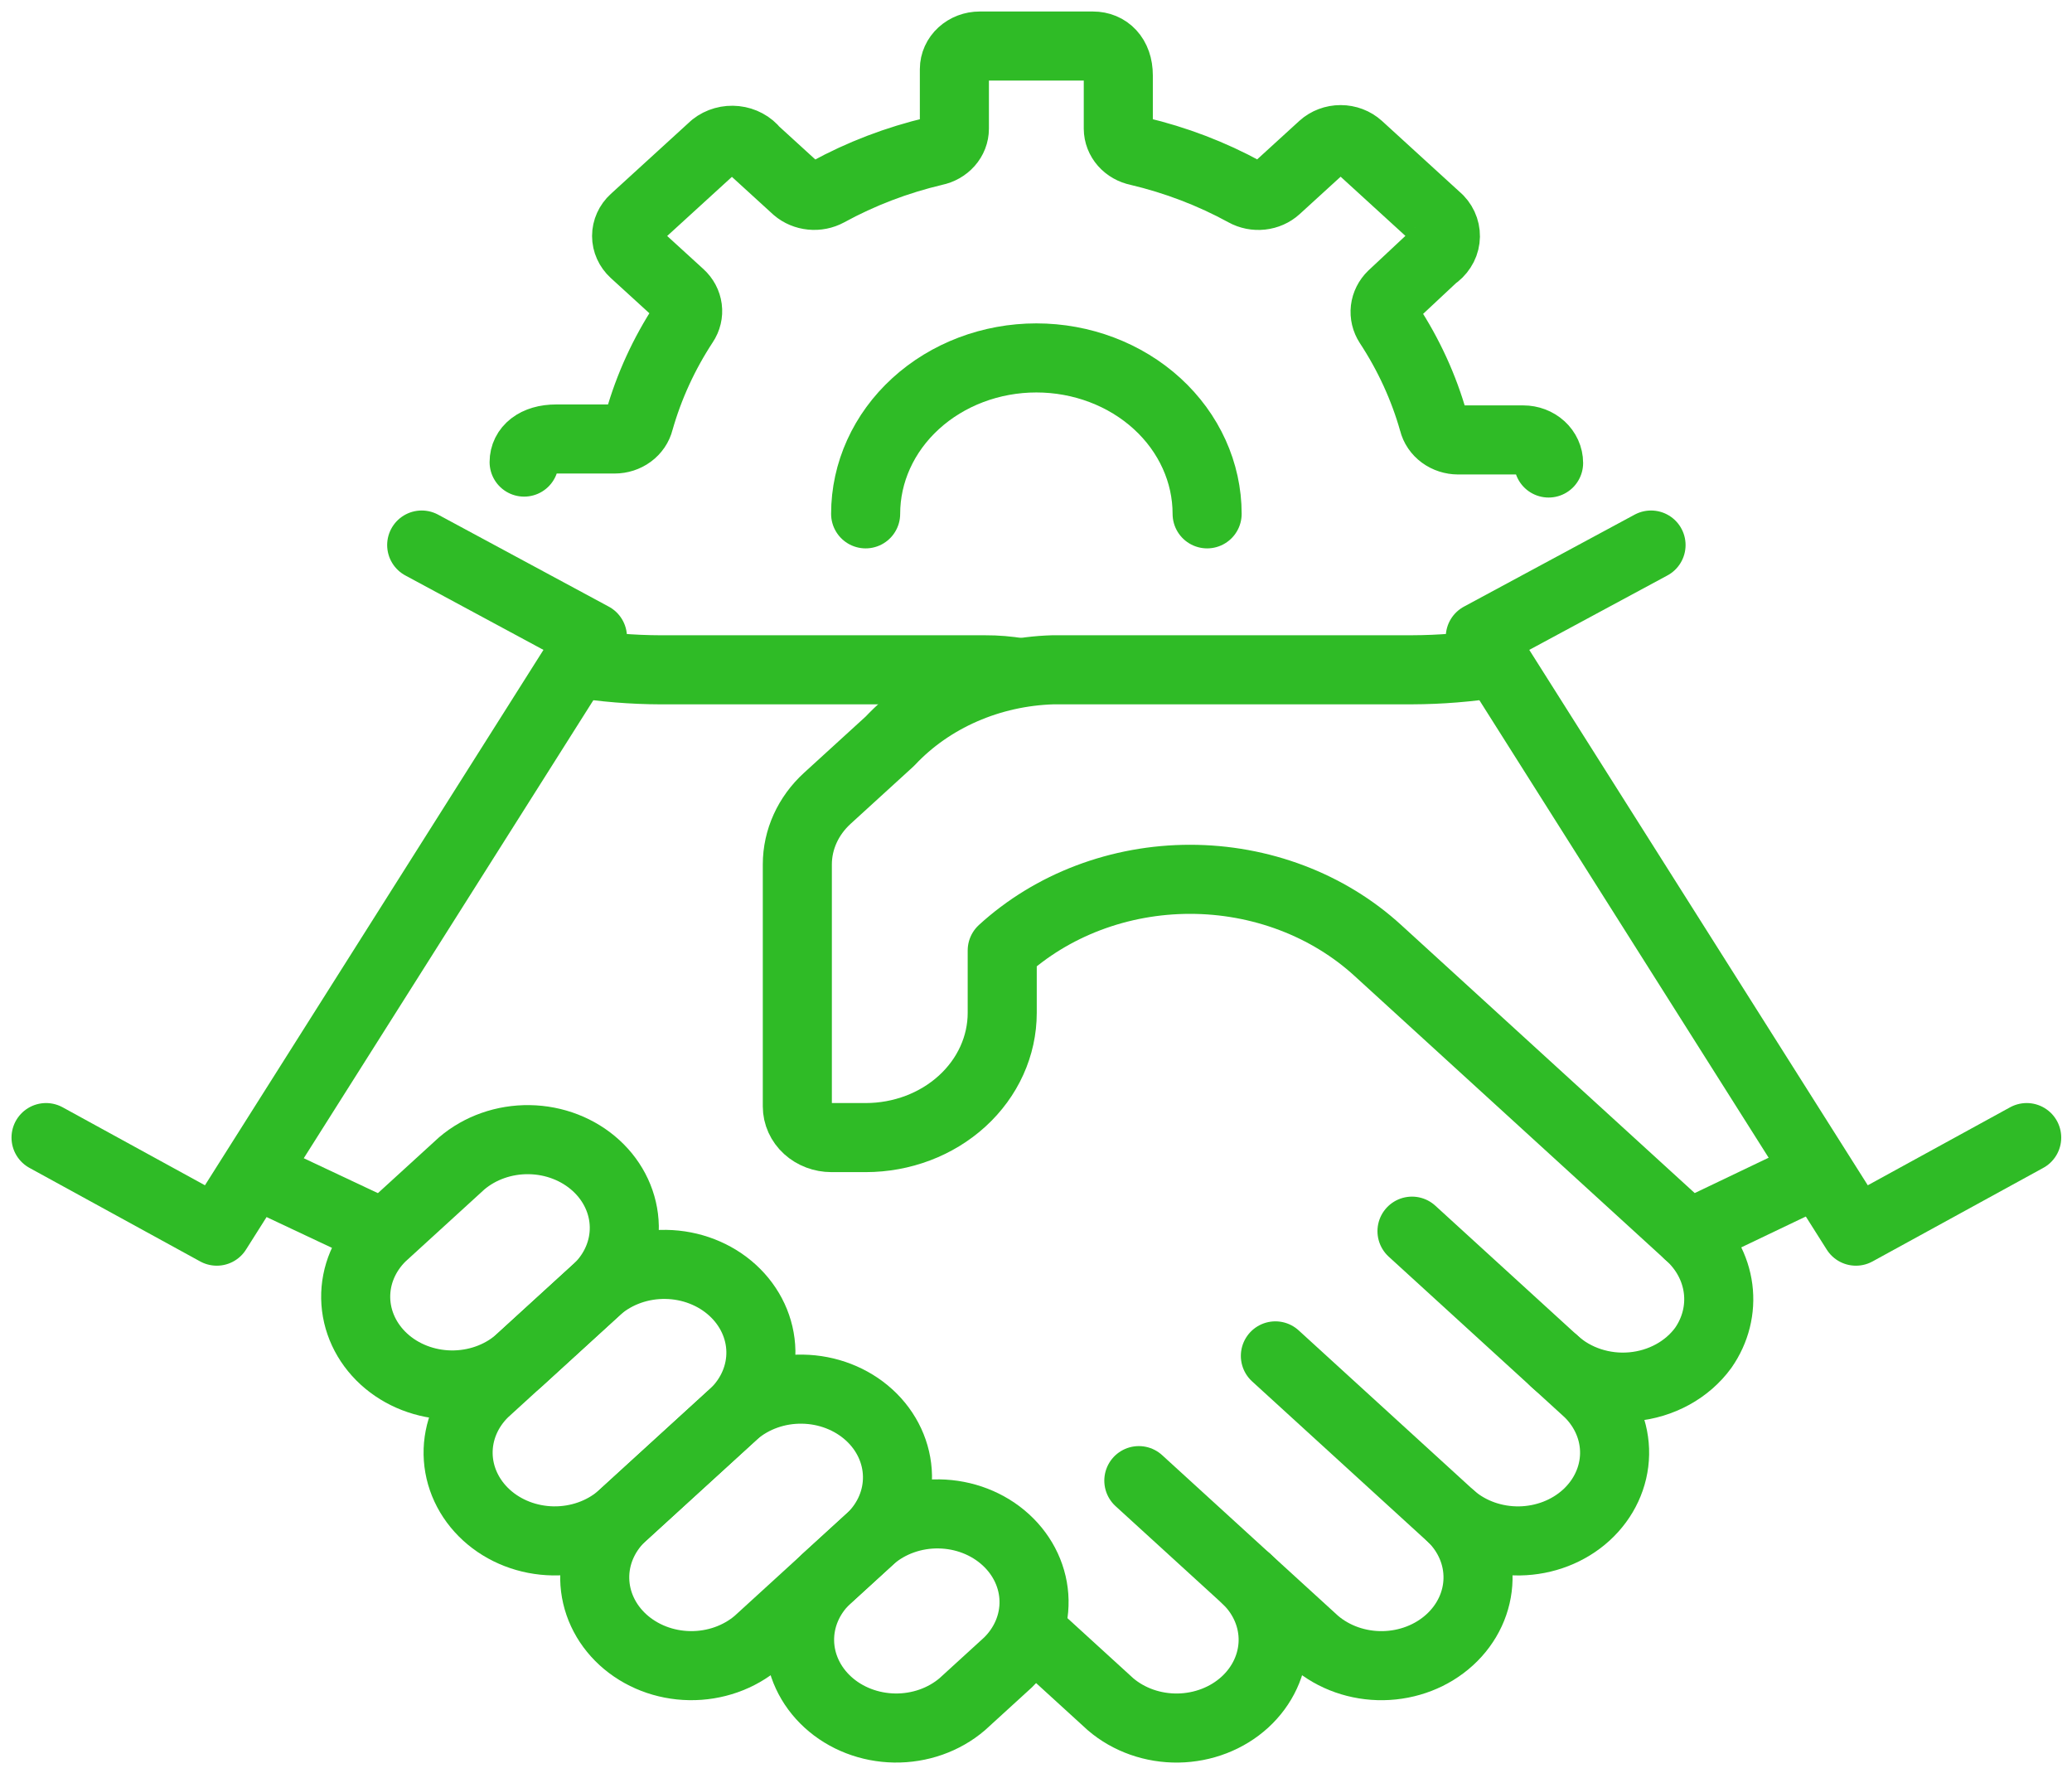 <svg width="90" height="77" viewBox="0 0 90 77" fill="none" xmlns="http://www.w3.org/2000/svg">
<path d="M41.796 74.017C41.001 74.696 39.947 75.067 38.858 75.05C37.769 75.033 36.73 74.631 35.96 73.928C35.19 73.225 34.749 72.276 34.731 71.281C34.713 70.287 35.119 69.325 35.863 68.599L37.85 66.784C38.646 66.105 39.699 65.734 40.788 65.751C41.877 65.767 42.916 66.169 43.686 66.873C44.456 67.576 44.897 68.525 44.915 69.519C44.933 70.514 44.528 71.475 43.784 72.202L41.796 74.017Z" stroke="#2FBB26" stroke-width="3" stroke-linejoin="round"/>
<path d="M32.898 71.308C32.102 71.987 31.049 72.358 29.96 72.341C28.871 72.325 27.832 71.922 27.061 71.219C26.291 70.516 25.851 69.567 25.833 68.573C25.814 67.578 26.22 66.616 26.964 65.89L31.919 61.366C32.714 60.687 33.767 60.316 34.856 60.333C35.945 60.349 36.984 60.752 37.755 61.455C38.525 62.158 38.965 63.107 38.983 64.101C39.002 65.096 38.596 66.058 37.852 66.784L32.898 71.308Z" stroke="#2FBB26" stroke-width="3" stroke-linejoin="round"/>
<path d="M26.964 65.889C26.169 66.569 25.115 66.939 24.026 66.923C22.937 66.906 21.898 66.504 21.128 65.801C20.358 65.097 19.917 64.148 19.899 63.154C19.881 62.16 20.287 61.198 21.031 60.472L25.985 55.948C26.78 55.269 27.834 54.898 28.923 54.915C30.012 54.931 31.051 55.334 31.821 56.037C32.591 56.74 33.032 57.689 33.05 58.683C33.068 59.678 32.662 60.639 31.918 61.366L26.964 65.889Z" stroke="#2FBB26" stroke-width="3" stroke-linejoin="round"/>
<path d="M22.515 59.117C21.719 59.797 20.666 60.167 19.577 60.151C18.488 60.134 17.449 59.732 16.679 59.029C15.909 58.325 15.468 57.376 15.45 56.382C15.432 55.388 15.837 54.426 16.581 53.7L20.052 50.53C20.848 49.851 21.901 49.48 22.99 49.497C24.079 49.513 25.118 49.916 25.888 50.619C26.658 51.322 27.099 52.271 27.117 53.265C27.135 54.26 26.73 55.222 25.986 55.948L22.515 59.117Z" stroke="#2FBB26" stroke-width="3" stroke-linejoin="round"/>
<path d="M49.467 64.306L57.136 71.308C57.931 71.988 58.984 72.358 60.073 72.342C61.162 72.325 62.201 71.923 62.971 71.219C63.742 70.516 64.182 69.567 64.2 68.573C64.219 67.579 63.813 66.617 63.069 65.89" stroke="#2FBB26" stroke-width="3" stroke-linecap="round" stroke-linejoin="round"/>
<path d="M55.398 58.888L63.067 65.891C63.862 66.57 64.916 66.94 66.005 66.924C67.094 66.907 68.133 66.505 68.903 65.802C69.673 65.098 70.114 64.149 70.132 63.155C70.15 62.161 69.744 61.199 69 60.472L67.517 59.118" stroke="#2FBB26" stroke-width="3" stroke-linecap="round" stroke-linejoin="round"/>
<path d="M44.75 70.835L48.236 74.017C49.031 74.697 50.084 75.067 51.173 75.051C52.262 75.034 53.302 74.632 54.072 73.929C54.842 73.225 55.282 72.276 55.301 71.282C55.319 70.288 54.913 69.326 54.169 68.6" stroke="#2FBB26" stroke-width="3" stroke-linecap="round" stroke-linejoin="round"/>
<path d="M61.332 53.471L67.517 59.119C67.957 59.521 68.488 59.829 69.073 60.02C69.659 60.212 70.283 60.283 70.902 60.227C71.521 60.171 72.119 59.99 72.652 59.698C73.185 59.406 73.64 59.009 73.985 58.536C74.516 57.773 74.743 56.866 74.627 55.968C74.511 55.069 74.059 54.235 73.347 53.606" stroke="#2FBB26" stroke-width="3" stroke-linecap="round" stroke-linejoin="round"/>
<path d="M88.032 49.407L80.615 53.471L64.299 27.668L71.715 23.672" stroke="#2FBB26" stroke-width="3" stroke-linecap="round" stroke-linejoin="round"/>
<path d="M2 49.407L9.417 53.471L25.733 27.668L18.317 23.672" stroke="#2FBB26" stroke-width="3" stroke-linecap="round" stroke-linejoin="round"/>
<path d="M65.011 28.792C63.796 28.986 62.566 29.086 61.333 29.09H45.743C44.39 29.129 43.061 29.425 41.84 29.959C40.619 30.493 39.534 31.253 38.653 32.192L35.938 34.67C35.103 35.432 34.634 36.465 34.633 37.542V48.053C34.633 48.412 34.789 48.757 35.067 49.011C35.346 49.265 35.723 49.407 36.116 49.407H37.599C39.173 49.407 40.682 48.837 41.795 47.82C42.908 46.804 43.533 45.426 43.533 43.989V41.28C44.603 40.301 45.875 39.523 47.275 38.993C48.675 38.463 50.175 38.19 51.691 38.19C53.206 38.19 54.707 38.463 56.107 38.993C57.507 39.523 58.779 40.301 59.849 41.28L73.347 53.606L79.014 50.897" stroke="#2FBB26" stroke-width="3" stroke-linejoin="round"/>
<path d="M11.02 50.938L16.686 53.606" stroke="#2FBB26" stroke-width="3" stroke-linejoin="round"/>
<path d="M44.273 29.213C43.784 29.13 43.287 29.089 42.79 29.091H28.698C27.465 29.087 26.234 28.987 25.02 28.792" stroke="#2FBB26" stroke-width="3" stroke-linejoin="round"/>
<path d="M37.6 22.317C37.6 20.521 38.381 18.799 39.772 17.529C41.163 16.259 43.049 15.545 45.016 15.545C46.983 15.545 48.87 16.259 50.261 17.529C51.651 18.799 52.433 20.521 52.433 22.317" stroke="#2FBB26" stroke-width="3" stroke-linecap="round" stroke-linejoin="round"/>
<path d="M22.766 20.069C22.766 19.513 23.255 19.066 24.16 19.066H26.696C26.946 19.066 27.187 18.988 27.381 18.845C27.575 18.702 27.71 18.503 27.764 18.281C28.186 16.79 28.84 15.362 29.707 14.041C29.837 13.847 29.892 13.618 29.862 13.393C29.832 13.166 29.721 12.956 29.544 12.795L27.542 10.967C27.334 10.776 27.217 10.518 27.217 10.249C27.217 9.98 27.334 9.721 27.542 9.531L31.013 6.361C31.139 6.261 31.287 6.186 31.447 6.141C31.607 6.096 31.775 6.082 31.941 6.1C32.108 6.118 32.268 6.167 32.412 6.245C32.556 6.322 32.681 6.427 32.778 6.551L34.588 8.203C34.768 8.358 34.999 8.455 35.245 8.479C35.491 8.504 35.739 8.454 35.952 8.339C37.399 7.547 38.962 6.95 40.595 6.565C40.838 6.515 41.056 6.392 41.212 6.215C41.369 6.038 41.455 5.817 41.455 5.589V3.002C41.455 2.736 41.571 2.482 41.777 2.294C41.983 2.106 42.262 2 42.553 2H47.478C48.086 2 48.575 2.447 48.575 3.273V5.589C48.576 5.817 48.662 6.038 48.818 6.215C48.974 6.392 49.192 6.515 49.436 6.565C51.068 6.95 52.632 7.547 54.078 8.339C54.291 8.457 54.541 8.507 54.789 8.48C55.036 8.453 55.267 8.351 55.443 8.19L57.446 6.361C57.654 6.171 57.937 6.064 58.232 6.064C58.526 6.064 58.809 6.171 59.018 6.361L62.489 9.531C62.599 9.646 62.681 9.781 62.73 9.927C62.779 10.073 62.795 10.227 62.775 10.379C62.756 10.53 62.702 10.677 62.616 10.808C62.531 10.94 62.417 11.054 62.281 11.143L60.471 12.836C60.302 13.001 60.196 13.211 60.169 13.436C60.143 13.661 60.197 13.888 60.323 14.082C61.19 15.403 61.845 16.831 62.266 18.322C62.32 18.544 62.455 18.742 62.649 18.885C62.843 19.028 63.085 19.106 63.334 19.107H66.167C66.459 19.107 66.738 19.213 66.944 19.401C67.149 19.589 67.265 19.843 67.265 20.109" stroke="#2FBB26" stroke-width="3" stroke-linecap="round" stroke-linejoin="round"/>
</svg>
